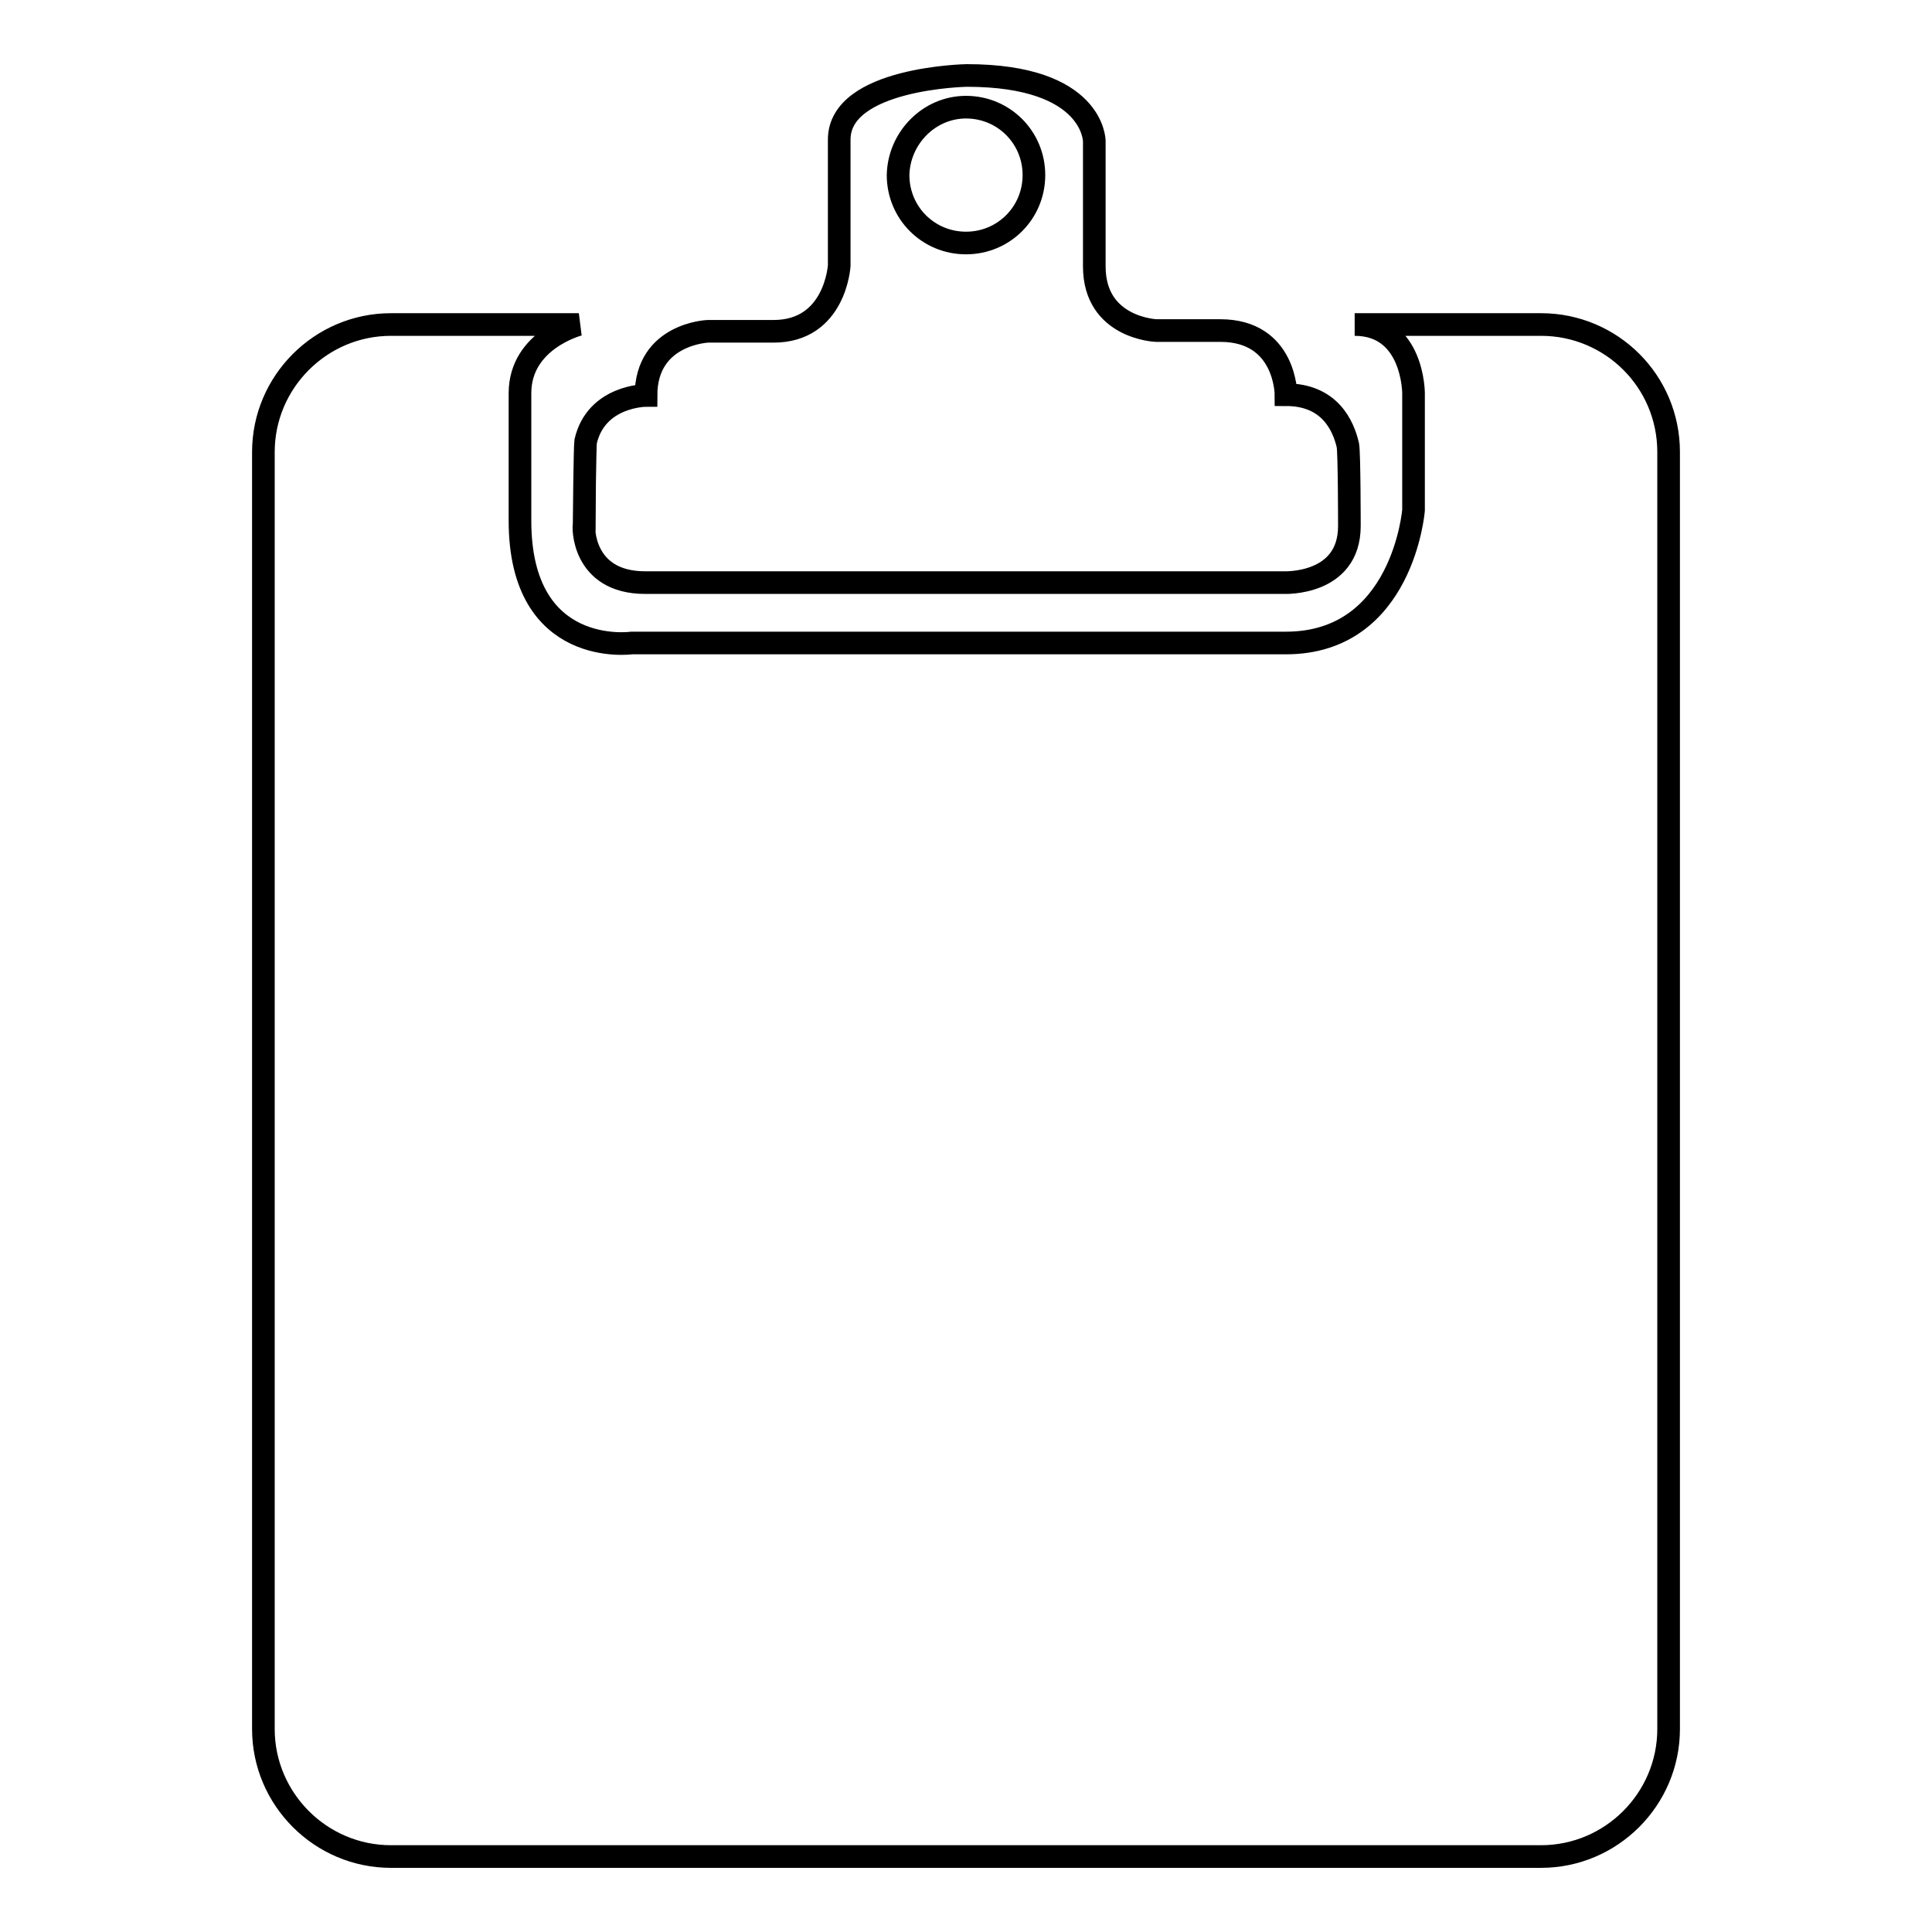 <?xml version="1.0" encoding="utf-8"?>
<!-- Svg Vector Icons : http://www.onlinewebfonts.com/icon -->
<!DOCTYPE svg PUBLIC "-//W3C//DTD SVG 1.1//EN" "http://www.w3.org/Graphics/SVG/1.1/DTD/svg11.dtd">
<svg version="1.1" xmlns="http://www.w3.org/2000/svg" xmlns:xlink="http://www.w3.org/1999/xlink" x="0px" y="0px" viewBox="0 0 256 256" enable-background="new 0 0 256 256" xml:space="preserve">
<g><g><path stroke-width="3" fill-opacity="0" stroke="#000000"  d="M85.5,77.2h84.6c0,0,8.7,0.4,8.7-7.5c0,0,0-9.6-0.2-10.7c-0.6-2.6-2.4-6.7-8.2-6.7c0,0,0-8.5-8.7-8.5h-8.5c0,0-8.2-0.3-8.2-8.5V18.7c0,0,0-8.7-16.9-8.7c0,0-16.9,0.3-16.9,8.5v16.7c0,0-0.5,8.7-8.7,8.7h-8.7c0,0-8.2,0.3-8.2,8.5c0,0-6.6,0-8,6.1c-0.1,0.7-0.2,10.2-0.2,11.1C77.3,69.5,77,77.2,85.5,77.2z M128,14.2c5,0,9,4,9,9c0,5-4,9-9,9c-5,0-9-4-9-9C119.1,18.3,123.1,14.2,128,14.2z M204.2,43h-24.7c7.8,0,7.8,9.1,7.8,9.1v15.5c0,0-1.4,17.6-16.9,17.6H83.7c0,0-14.8,2.1-14.8-16.2V52.1c0-7.1,7.8-9.1,7.8-9.1H51.8c-9.3,0-16.9,7.6-16.9,16.9v169.2c0,9.3,7.6,16.9,16.9,16.9h152.4c9.3,0,16.9-7.6,16.9-16.9V59.9C221.1,50.5,213.5,43,204.2,43z"/></g></g>
</svg>